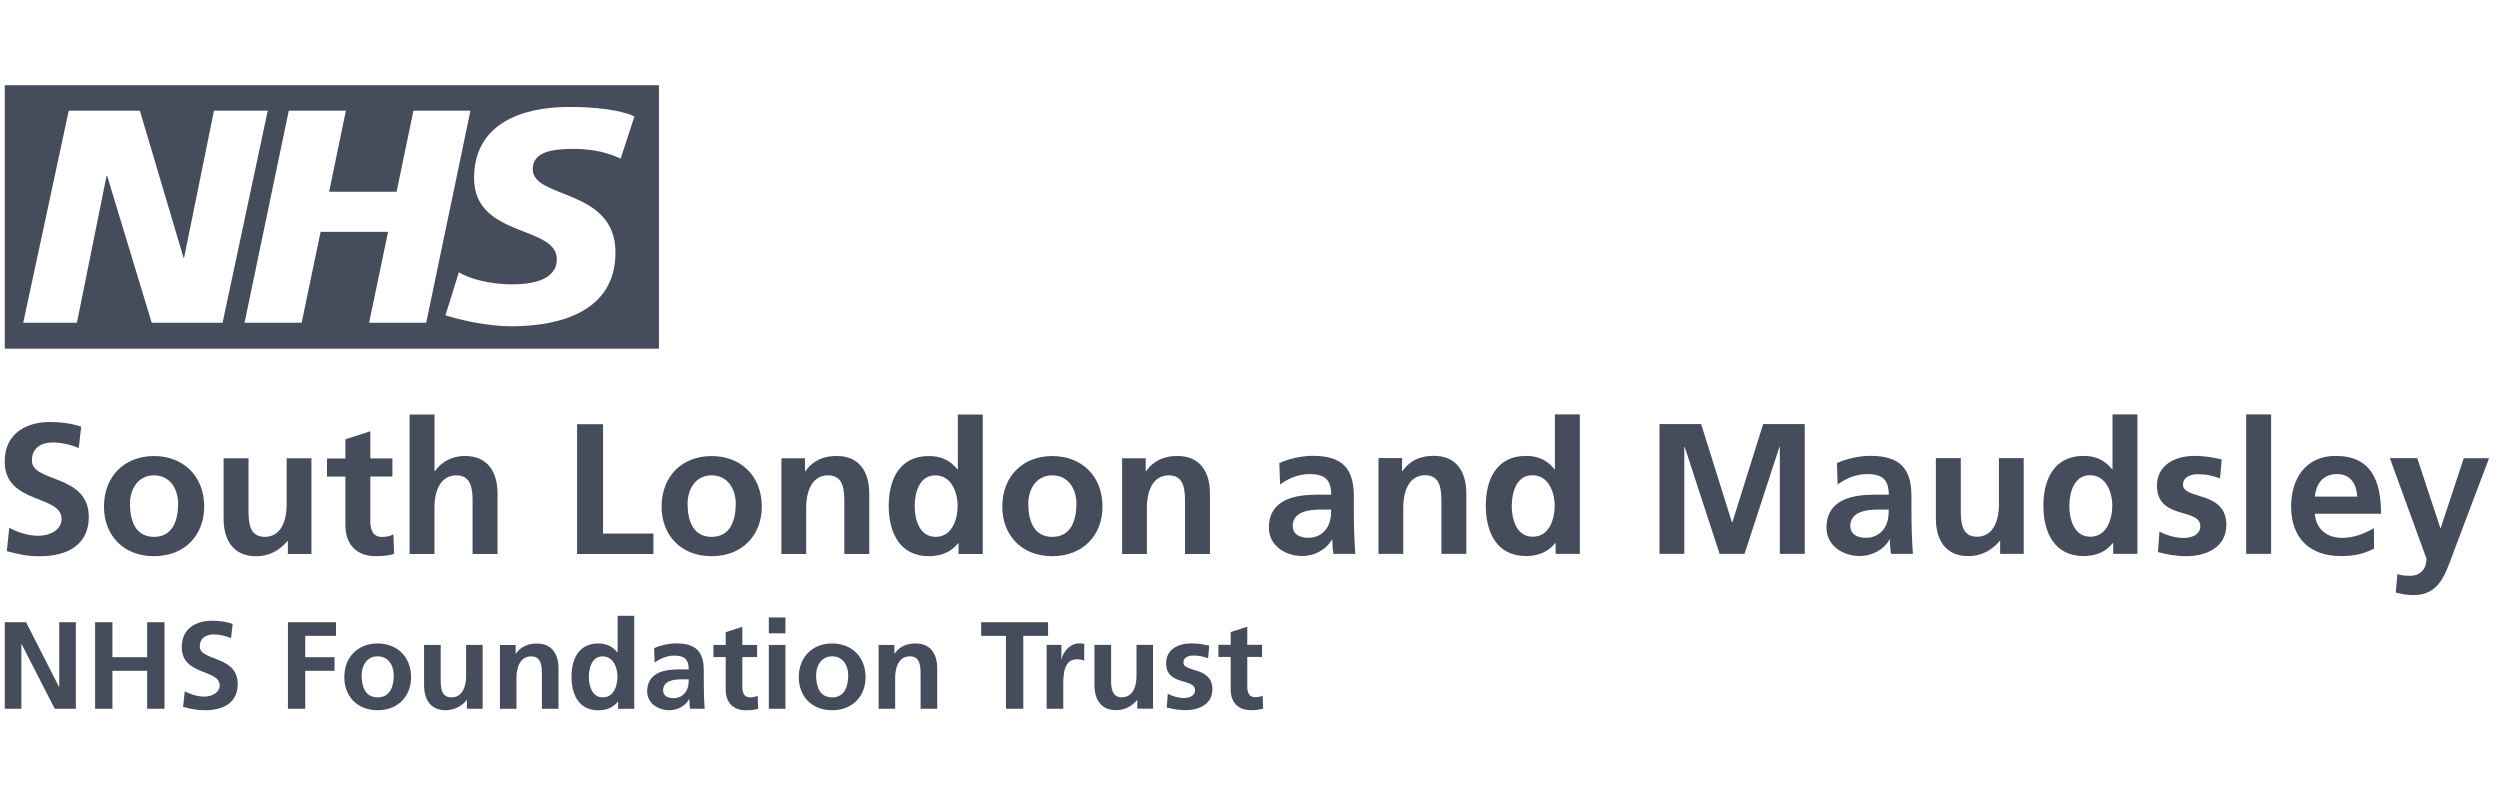 <?xml version="1.0" encoding="UTF-8"?><svg id="Layer_1" xmlns="http://www.w3.org/2000/svg" viewBox="0 0 352 112"><defs><style>.cls-1{fill:#454d5d;}</style></defs><path class="cls-1" d="M.67,99.79H3.01v-9.11h.03l4.66,9.11h2.98v-12.18h-2.34v9.11h-.03l-4.64-9.11H.67v12.18H.67Zm12.72,0h2.44v-5.34h4.89v5.34h2.44v-12.18h-2.44v4.92h-4.89v-4.92h-2.44v12.18h0Zm19.37-11.95c-.89-.3-1.87-.44-2.91-.44-2.15,0-4.26,.99-4.26,3.72,0,4.03,5.34,3.07,5.34,5.39,0,1.1-1.24,1.57-2.16,1.57s-1.92-.3-2.76-.75l-.23,2.2c1.2,.3,1.8,.47,3.12,.47,2.46,0,4.57-1.01,4.57-3.68,0-4.08-5.34-3.19-5.34-5.3,0-1.33,1.08-1.69,1.92-1.69s1.71,.19,2.48,.52l.23-2.01h0Zm7.78,11.95h2.44v-5.34h4.12v-1.92h-4.12v-3h4.33v-1.92h-6.77v12.18h0Zm7.94-4.43c0,2.58,1.73,4.64,4.69,4.64s4.71-2.06,4.71-4.64c0-2.97-2.04-4.76-4.71-4.76s-4.69,1.8-4.69,4.76h0Zm2.44-.28c0-1.34,.73-2.67,2.25-2.67s2.27,1.29,2.27,2.67c0,1.5-.47,3.11-2.27,3.11s-2.25-1.62-2.25-3.11h0Zm17.05-4.27h-2.34v4.4c0,1.15-.37,2.98-2.06,2.98-1.5,0-1.52-1.48-1.52-2.58v-4.8h-2.34v5.67c0,2.02,.92,3.52,3.05,3.52,1.22,0,2.23-.56,2.95-1.43h.03v1.22h2.22v-8.99h0Zm2.41,8.99h2.34v-4.4c0-1.15,.37-2.98,2.06-2.98,1.5,0,1.52,1.48,1.52,2.58v4.8h2.34v-5.67c0-2.02-.92-3.52-3.05-3.52-1.22,0-2.22,.4-2.95,1.43h-.03v-1.22h-2.22v8.99h0Zm12.53-4.52c0-1.2,.42-2.86,1.94-2.86s2.09,1.61,2.09,2.86-.51,2.91-2.06,2.91-1.97-1.67-1.97-2.91h0Zm4.12,4.52h2.27v-13.09h-2.34v5.15h-.03c-.7-.85-1.52-1.26-2.69-1.26-2.76,0-3.77,2.2-3.77,4.68s1.01,4.73,3.77,4.73c1.1,0,2.06-.35,2.76-1.22h.03v1.01h0Zm5.15-6.51c.79-.59,1.78-.98,2.77-.98,1.38,0,2.02,.49,2.02,1.94h-1.29c-.98,0-2.13,.09-3.02,.52-.89,.44-1.54,1.22-1.54,2.56,0,1.71,1.55,2.67,3.14,2.67,1.06,0,2.23-.56,2.77-1.55h.03c.02,.28,.02,.87,.1,1.34h2.06c-.05-.7-.09-1.33-.1-2.01-.02-.66-.03-1.34-.03-2.25v-1.15c0-2.65-1.13-3.79-3.87-3.79-.99,0-2.22,.26-3.12,.68l.07,2.01h0Zm1.19,3.91c0-1.38,1.55-1.55,2.6-1.55h1.01c0,.7-.1,1.34-.49,1.85-.37,.49-.92,.8-1.64,.8-.84,0-1.48-.33-1.48-1.1h0Zm8.81-.1c0,1.78,1.01,2.91,2.84,2.91,.7,0,1.24-.07,1.73-.21l-.07-1.85c-.24,.16-.65,.24-1.06,.24-.89,0-1.1-.72-1.1-1.48v-4.19h2.08v-1.71h-2.08v-2.55l-2.34,.75v1.8h-1.73v1.71h1.73v4.57h0Zm6.07,2.7h2.34v-8.99h-2.34v8.99h0Zm0-10.63h2.34v-2.23h-2.34v2.23h0Zm4.22,6.19c0,2.58,1.73,4.64,4.69,4.64s4.71-2.06,4.71-4.64c0-2.97-2.04-4.76-4.71-4.76s-4.69,1.8-4.69,4.76h0Zm2.44-.28c0-1.34,.73-2.67,2.25-2.67s2.27,1.29,2.27,2.67c0,1.5-.47,3.11-2.27,3.11s-2.25-1.62-2.25-3.11h0Zm8.79,4.71h2.34v-4.4c0-1.15,.37-2.98,2.06-2.98,1.5,0,1.52,1.48,1.52,2.58v4.8h2.34v-5.67c0-2.02-.92-3.52-3.05-3.52-1.22,0-2.22,.4-2.95,1.43h-.03v-1.22h-2.22v8.99h0Zm17.94,0h2.44v-10.26h3.49v-1.92h-9.42v1.92h3.49v10.26h0Zm5.73,0h2.34v-3.3c0-1.29,0-3.66,1.9-3.66,.42,0,.84,.07,1.05,.19v-2.36c-.24-.07-.49-.07-.72-.07-1.4,0-2.36,1.41-2.46,2.25h-.03v-2.04h-2.08v8.99h0Zm14.99-8.99h-2.34v4.4c0,1.15-.37,2.98-2.06,2.98-1.5,0-1.52-1.48-1.52-2.58v-4.8h-2.34v5.67c0,2.02,.92,3.52,3.05,3.52,1.22,0,2.23-.56,2.95-1.43h.03v1.22h2.22v-8.99h0Zm7.9,.12c-.73-.16-1.45-.33-2.55-.33-1.83,0-3.52,.85-3.52,2.79,0,3.25,4.07,2.04,4.07,3.8,0,.87-.94,1.1-1.54,1.1-.8,0-1.57-.23-2.3-.59l-.14,1.92c.85,.23,1.76,.38,2.65,.38,1.9,0,3.77-.84,3.77-2.93,0-3.25-4.07-2.34-4.07-3.77,0-.77,.75-.99,1.38-.99,.85,0,1.38,.14,2.09,.38l.16-1.76h0Zm3.02,6.16c0,1.78,1.01,2.91,2.84,2.91,.7,0,1.24-.07,1.73-.21l-.07-1.85c-.24,.16-.65,.24-1.06,.24-.89,0-1.1-.72-1.1-1.48v-4.19h2.08v-1.71h-2.08v-2.55l-2.34,.75v1.8h-1.73v1.71h1.73v4.57h0Z"/><path class="cls-1" d="M180.23,68.22c1.18-.89,2.67-1.47,4.16-1.47,2.07,0,3.04,.73,3.04,2.9h-1.94c-1.47,0-3.19,.13-4.53,.79s-2.3,1.83-2.3,3.85c0,2.56,2.33,4,4.71,4,1.6,0,3.35-.84,4.16-2.33h.05c.03,.42,.03,1.31,.16,2.02h3.09c-.08-1.05-.13-1.99-.16-3.01-.03-.99-.05-2.02-.05-3.38v-1.73c0-3.98-1.7-5.68-5.81-5.68-1.49,0-3.32,.39-4.68,1.02l.1,3.01h0Zm1.78,5.86c0-2.07,2.33-2.33,3.9-2.33h1.52c0,1.05-.16,2.02-.73,2.77-.55,.73-1.39,1.2-2.46,1.2-1.26,0-2.22-.5-2.22-1.65h0Zm12.06,3.9h3.51v-6.59c0-1.73,.55-4.48,3.09-4.48,2.25,0,2.28,2.22,2.28,3.87v7.2h3.51v-8.51c0-3.04-1.39-5.29-4.58-5.29-1.83,0-3.32,.6-4.42,2.15h-.05v-1.83h-3.32v13.48h0Zm18.79-6.78c0-1.81,.63-4.29,2.9-4.29s3.14,2.41,3.14,4.29-.76,4.37-3.09,4.37-2.96-2.51-2.96-4.37h0Zm6.18,6.78h3.4v-19.63h-3.51v7.72h-.05c-1.05-1.28-2.28-1.88-4.03-1.88-4.13,0-5.65,3.3-5.65,7.01s1.52,7.09,5.65,7.09c1.65,0,3.09-.52,4.13-1.83h.05v1.52h0Zm14.6,0h3.51v-15.02l.05-.05,4.92,15.07h3.51l4.92-15.07h.05v15.07h3.51v-18.27h-5.86l-4.34,13.84h-.05l-4.34-13.84h-5.86v18.27h0Zm25.1-9.76c1.18-.89,2.67-1.47,4.16-1.47,2.07,0,3.04,.73,3.04,2.9h-1.94c-1.47,0-3.19,.13-4.53,.79s-2.3,1.83-2.3,3.85c0,2.56,2.33,4,4.71,4,1.6,0,3.35-.84,4.16-2.33h.05c.03,.42,.03,1.31,.16,2.02h3.09c-.08-1.05-.13-1.99-.16-3.01-.03-.99-.05-2.02-.05-3.38v-1.73c0-3.98-1.7-5.68-5.81-5.68-1.49,0-3.32,.39-4.68,1.02l.1,3.01h0Zm1.78,5.86c0-2.07,2.33-2.33,3.9-2.33h1.52c0,1.05-.16,2.02-.73,2.77-.55,.73-1.39,1.2-2.46,1.2-1.26,0-2.22-.5-2.22-1.65h0Zm24.44-9.58h-3.51v6.59c0,1.73-.55,4.48-3.09,4.48-2.25,0-2.28-2.22-2.28-3.87v-7.2h-3.51v8.51c0,3.04,1.39,5.29,4.58,5.29,1.83,0,3.35-.84,4.42-2.15h.05v1.83h3.32v-13.48h0Zm6.41,6.7c0-1.81,.63-4.29,2.9-4.29s3.14,2.41,3.14,4.29-.76,4.37-3.09,4.37-2.96-2.51-2.96-4.37h0Zm6.18,6.78h3.4v-19.63h-3.51v7.72h-.05c-1.05-1.28-2.28-1.88-4.03-1.88-4.13,0-5.65,3.3-5.65,7.01s1.52,7.09,5.65,7.09c1.65,0,3.09-.52,4.13-1.83h.05v1.52h0Zm15.26-13.29c-1.1-.24-2.17-.5-3.82-.5-2.75,0-5.29,1.28-5.29,4.19,0,4.87,6.1,3.06,6.1,5.71,0,1.31-1.41,1.65-2.3,1.65-1.2,0-2.36-.34-3.45-.89l-.21,2.88c1.28,.34,2.64,.58,3.98,.58,2.85,0,5.65-1.26,5.65-4.4,0-4.87-6.1-3.51-6.1-5.65,0-1.15,1.13-1.49,2.07-1.49,1.28,0,2.07,.21,3.14,.58l.24-2.64h0Zm3.45,13.29h3.51v-19.63h-3.51v19.63h0Zm9.68-8.06c.16-1.81,1.15-3.17,3.11-3.17s2.75,1.47,2.85,3.17h-5.97Zm8.32,4.45c-1.31,.73-2.77,1.36-4.48,1.36-2.17,0-3.69-1.23-3.85-3.4h9.32c0-4.71-1.41-8.14-6.41-8.14-4.19,0-6.25,3.22-6.25,7.12,0,4.42,2.59,6.99,7.04,6.99,1.88,0,3.35-.37,4.63-1.07v-2.85h0Zm6.1-9.87h-3.87l5.16,14.16c0,1.44-.86,2.41-2.28,2.41-.86,0-1.36-.08-1.81-.24l-.24,2.59c.81,.24,1.65,.37,2.49,.37,3.66,0,4.48-2.93,5.6-5.91l5.05-13.37h-3.56l-3.25,9.84h-.05l-3.25-9.84h0Z"/><path class="cls-1" d="M11.42,60.07c-1.33-.44-2.8-.65-4.37-.65-3.22,0-6.39,1.49-6.39,5.57,0,6.05,8.01,4.61,8.01,8.09,0,1.65-1.86,2.36-3.24,2.36s-2.88-.44-4.13-1.13l-.34,3.3c1.81,.44,2.7,.71,4.68,.71,3.69,0,6.86-1.52,6.86-5.52,0-6.12-8.01-4.79-8.01-7.96,0-1.99,1.62-2.54,2.88-2.54s2.56,.29,3.72,.79l.34-3.01h0Zm3.22,11.28c0,3.87,2.59,6.96,7.04,6.96s7.07-3.09,7.07-6.96c0-4.45-3.06-7.14-7.07-7.14s-7.04,2.7-7.04,7.14h0Zm3.66-.42c0-2.02,1.1-4,3.38-4s3.4,1.94,3.4,4c0,2.25-.71,4.66-3.4,4.66s-3.38-2.43-3.38-4.66h0Zm25.57-6.41h-3.51v6.59c0,1.73-.55,4.48-3.09,4.48-2.25,0-2.28-2.22-2.28-3.87v-7.2h-3.51v8.51c0,3.04,1.39,5.29,4.58,5.29,1.83,0,3.35-.84,4.42-2.15h.05v1.83h3.32v-13.48h0Zm4.76,9.42c0,2.67,1.52,4.37,4.27,4.37,1.05,0,1.86-.1,2.59-.31l-.1-2.77c-.37,.24-.97,.37-1.6,.37-1.33,0-1.65-1.07-1.65-2.22v-6.28h3.11v-2.56h-3.11v-3.82l-3.51,1.13v2.7h-2.59v2.56h2.59v6.86h0Zm9.03,4.06h3.51v-6.59c0-1.73,.55-4.48,3.09-4.48,2.25,0,2.28,2.22,2.28,3.87v7.2h3.51v-8.51c0-3.04-1.39-5.29-4.58-5.29-1.83,0-3.35,.84-4.24,2.15h-.05v-7.98h-3.51v19.63h0Zm23.58,0h10.76v-2.88h-7.09v-15.39h-3.66v18.27h0Zm11.91-6.65c0,3.87,2.59,6.96,7.04,6.96s7.07-3.09,7.07-6.96c0-4.45-3.06-7.14-7.07-7.14s-7.04,2.7-7.04,7.14h0Zm3.66-.42c0-2.02,1.1-4,3.38-4s3.4,1.94,3.4,4c0,2.25-.71,4.66-3.4,4.66s-3.38-2.43-3.38-4.66h0Zm13.19,7.07h3.51v-6.59c0-1.73,.55-4.48,3.09-4.48,2.25,0,2.28,2.22,2.28,3.87v7.2h3.51v-8.51c0-3.04-1.39-5.29-4.58-5.29-1.83,0-3.32,.6-4.42,2.15h-.05v-1.83h-3.32v13.48h0Zm18.79-6.78c0-1.81,.63-4.29,2.9-4.29s3.14,2.41,3.14,4.29-.76,4.37-3.09,4.37-2.96-2.51-2.96-4.37h0Zm6.18,6.78h3.4v-19.63h-3.51v7.72h-.05c-1.05-1.28-2.28-1.88-4.03-1.88-4.13,0-5.65,3.3-5.65,7.01s1.52,7.09,5.65,7.09c1.65,0,3.09-.52,4.13-1.83h.05v1.52h0Zm6.15-6.65c0,3.87,2.59,6.96,7.04,6.96s7.07-3.09,7.07-6.96c0-4.45-3.06-7.14-7.07-7.14s-7.04,2.7-7.04,7.14h0Zm3.66-.42c0-2.02,1.1-4,3.38-4s3.4,1.94,3.4,4c0,2.25-.71,4.66-3.4,4.66s-3.38-2.43-3.38-4.66h0Zm13.19,7.07h3.51v-6.59c0-1.73,.55-4.48,3.09-4.48,2.25,0,2.28,2.22,2.28,3.87v7.2h3.51v-8.51c0-3.04-1.39-5.29-4.58-5.29-1.83,0-3.32,.6-4.42,2.15h-.05v-1.83h-3.32v13.48h0Z"/><path class="cls-1" d="M92.78,49.09V12H.67V49.09H92.78ZM37.7,15.58l-6.36,29.86h-9.98l-6.27-20.66h-.09l-4.17,20.66H3.27L9.68,15.58h10.01l6.15,20.7h.08l4.21-20.7h7.57Zm28.54,0l-6.23,29.86h-8.04l2.67-12.79h-9.5l-2.67,12.79h-8.04l6.23-29.86h8.04l-2.36,11.42h9.5l2.37-11.42h8.04Zm23.09,.81l-1.94,5.94c-1.55-.72-3.65-1.37-6.62-1.37-3.18,0-5.76,.47-5.76,2.87,0,4.23,11.65,2.65,11.65,11.72,0,8.25-7.7,10.39-14.66,10.39-3.09,0-6.66-.73-9.28-1.54l1.89-6.07c1.59,1.03,4.77,1.71,7.39,1.71s6.4-.47,6.4-3.55c0-4.79-11.65-3-11.65-11.42,0-7.7,6.79-10.01,13.37-10.01,3.7,0,7.18,.39,9.2,1.33h0Z"/></svg>